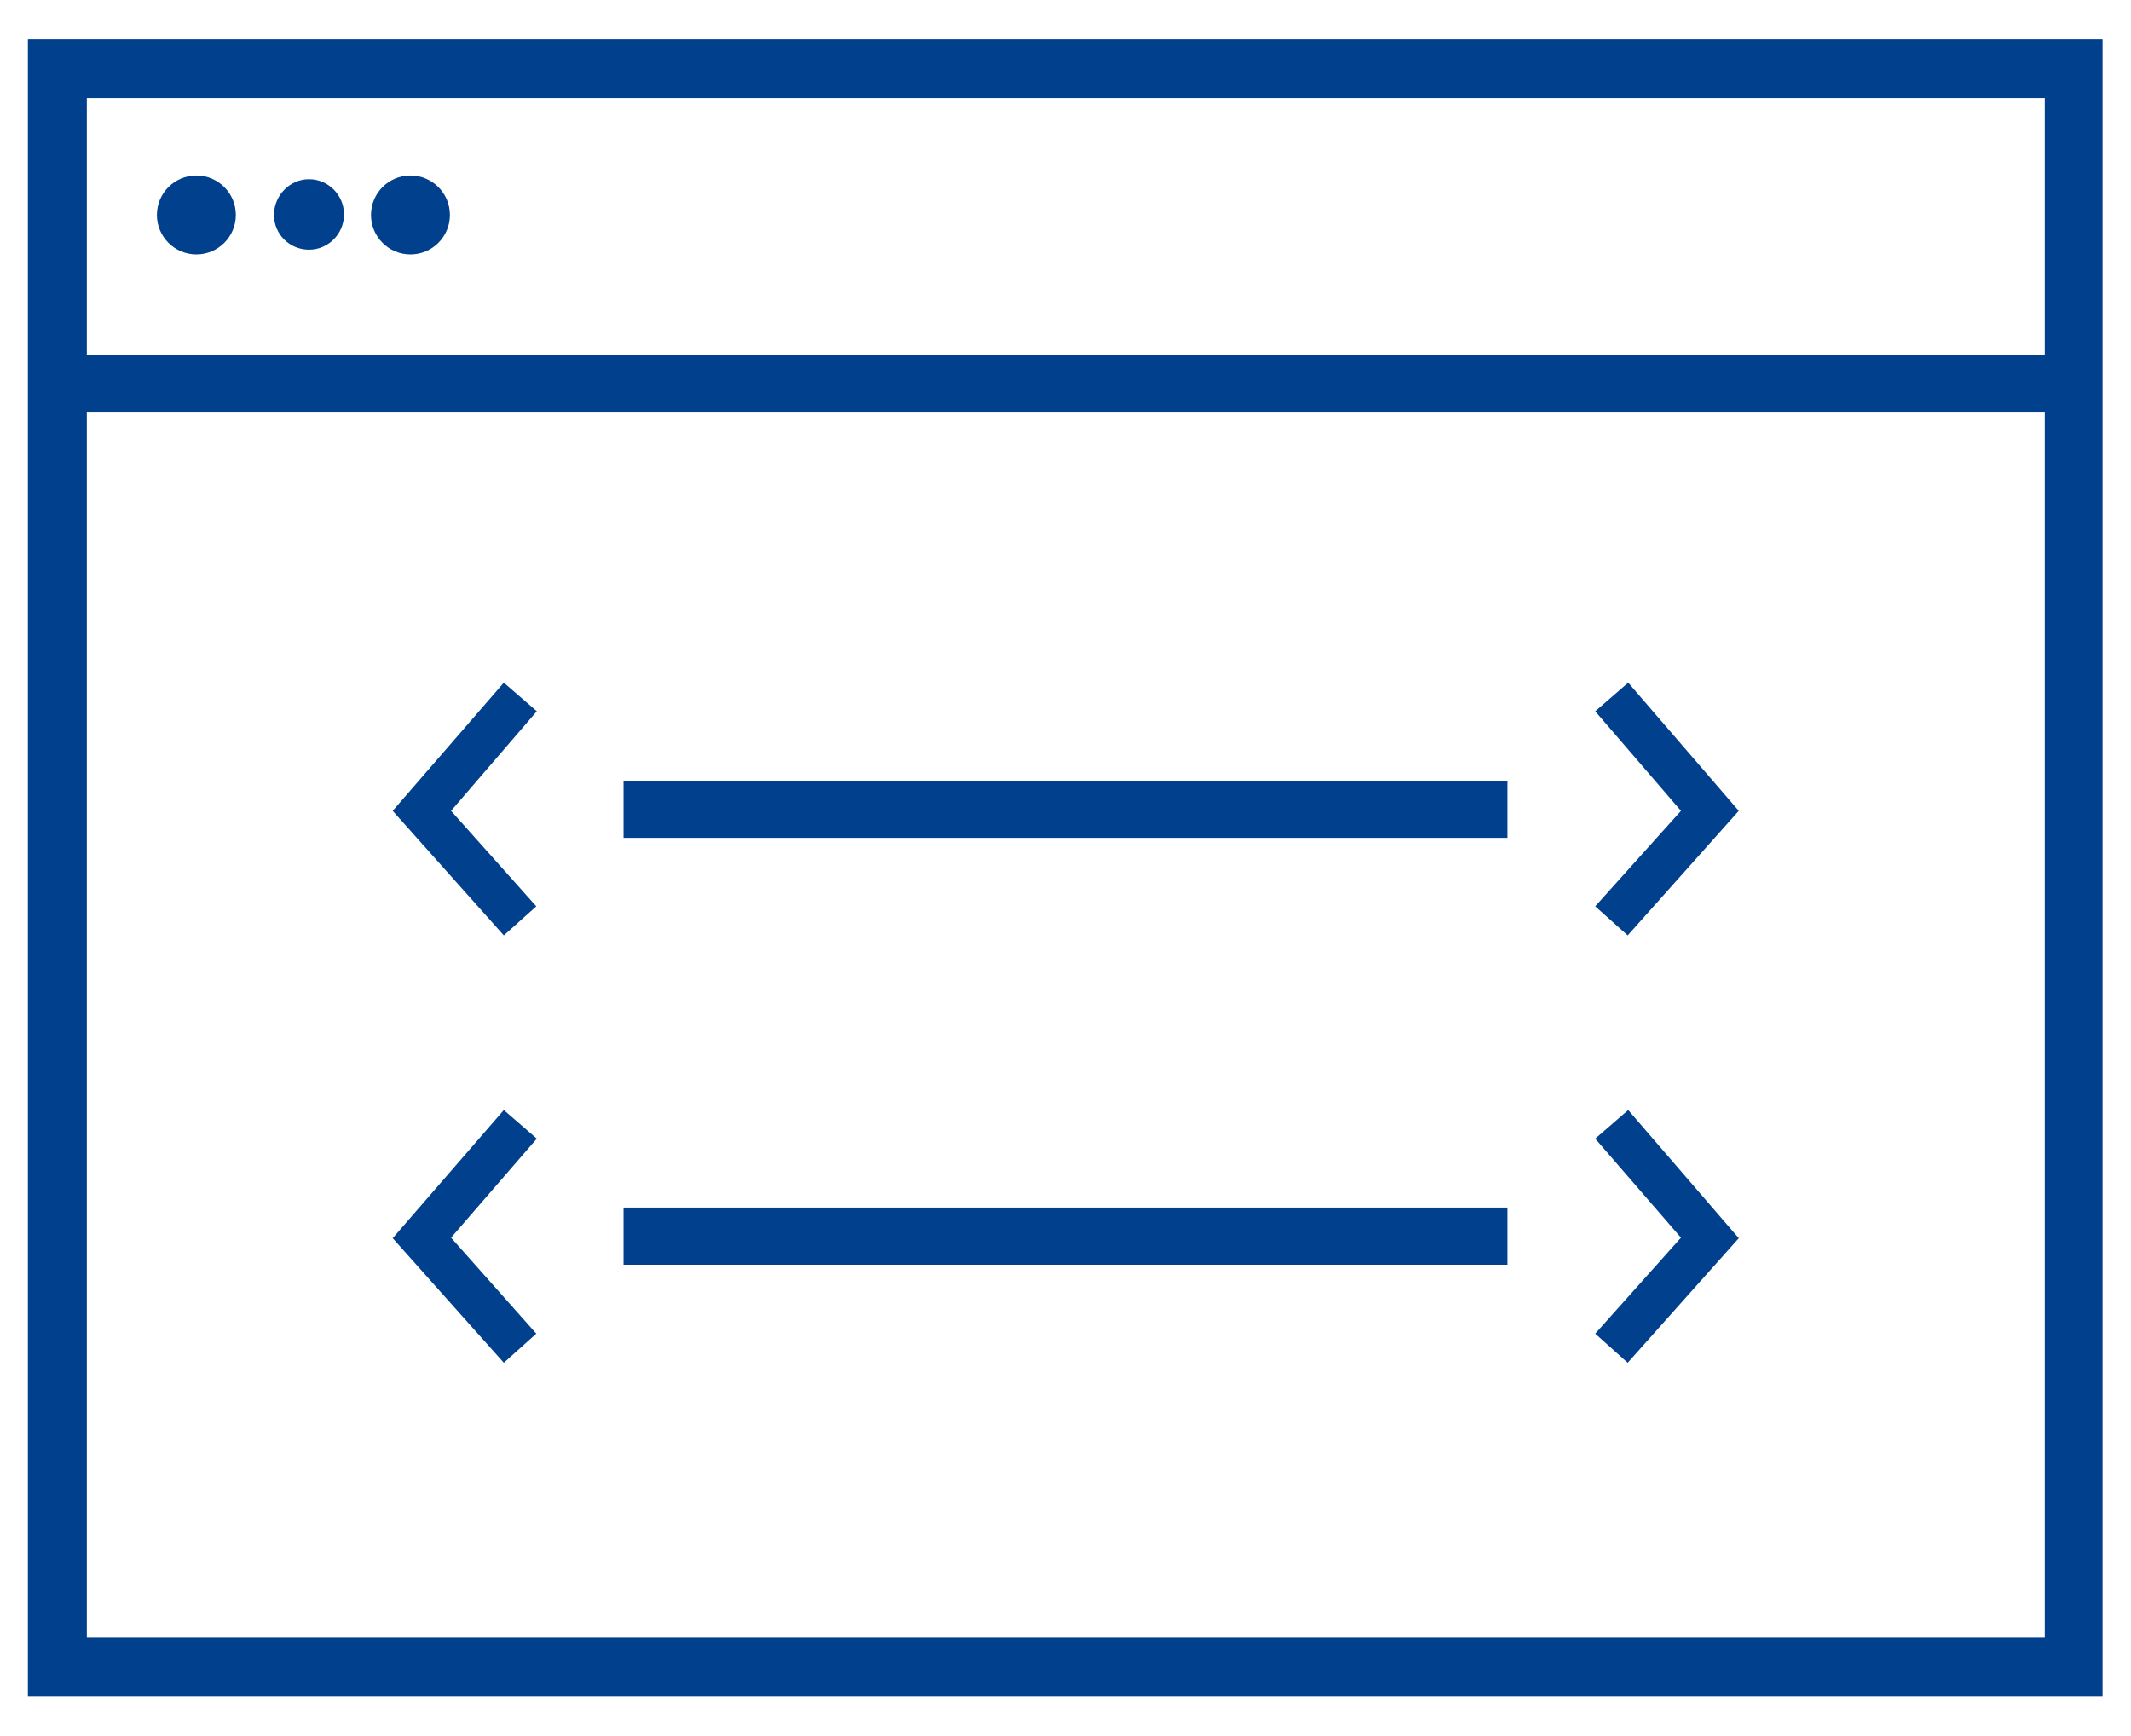 <svg xmlns="http://www.w3.org/2000/svg" width="54" height="44" viewBox="0 0 54 44">
    <g fill="none" fill-rule="evenodd">
        <path d="M2.199 9.007h49.615V2.485H2.2v6.522zM10.4 4.555c.489 0 .888.401.888.893s-.399.893-.888.893c-.488 0-.887-.401-.887-.893s.399-.893.887-.893zm-2.571 0c.489 0 .887.401.887.893s-.398.893-.887.893-.887-.401-.887-.893.398-.893.887-.893zm-2.854 0c.488 0 .887.401.887.893s-.399.893-.887.893c-.489 0-.887-.401-.887-.893s.398-.893.887-.893zM2.199 41.502h49.615V10.456H2.2v31.046zm39.06-24.2l2.815 3.249-2.815 3.157-.823-.737 2.16-2.42-2.173-2.511.836-.738zm0 10.832l2.815 3.248-2.815 3.158-.823-.738 2.16-2.42-2.173-2.51.836-.738zM15.8 19.787H38.2v1.45H15.8v-1.45zm0 10.819H38.2v1.45H15.8v-1.45zm-3.034-13.304l.836.725-2.173 2.51 2.16 2.42-.823.738-2.816-3.157 2.816-3.236zm0 10.832l.836.725-2.173 2.51 2.16 2.42-.823.738-2.816-3.158 2.816-3.235z"/>
        <circle cx="4.976" cy="5.448" r="1" fill="#01408C" fill-rule="nonzero"/>
        <path fill="#01408C" fill-rule="nonzero" d="M7.83 6.328c.489 0 .887-.4.887-.893 0-.491-.398-.893-.887-.893s-.887.414-.887.906c0 .492.398.88.887.88z"/>
        <circle cx="10.401" cy="5.448" r="1" fill="#01408C" fill-rule="nonzero"/>
        <path fill="#01408C" fill-rule="nonzero" d="M.707.996v41.995H53.28V.996H.707zm51.107 40.506H2.2V10.456h49.615v31.046zm0-32.495H2.2V2.485h49.615v6.522z"/>
        <path fill="#01408C" fill-rule="nonzero" d="M15.801 19.787H38.198V21.236H15.801zM15.801 30.606H38.198V32.055H15.801zM40.423 22.971L41.246 23.708 44.061 20.551 41.259 17.302 40.423 18.027 42.596 20.551zM40.423 33.802L41.246 34.54 44.061 31.382 41.259 28.134 40.423 28.859 42.596 31.369zM13.59 22.971L11.43 20.551 13.603 18.027 12.767 17.302 9.951 20.551 12.767 23.708zM13.59 33.802L11.43 31.369 13.603 28.859 12.767 28.134 9.951 31.382 12.767 34.54z"/>
    </g>
</svg>
